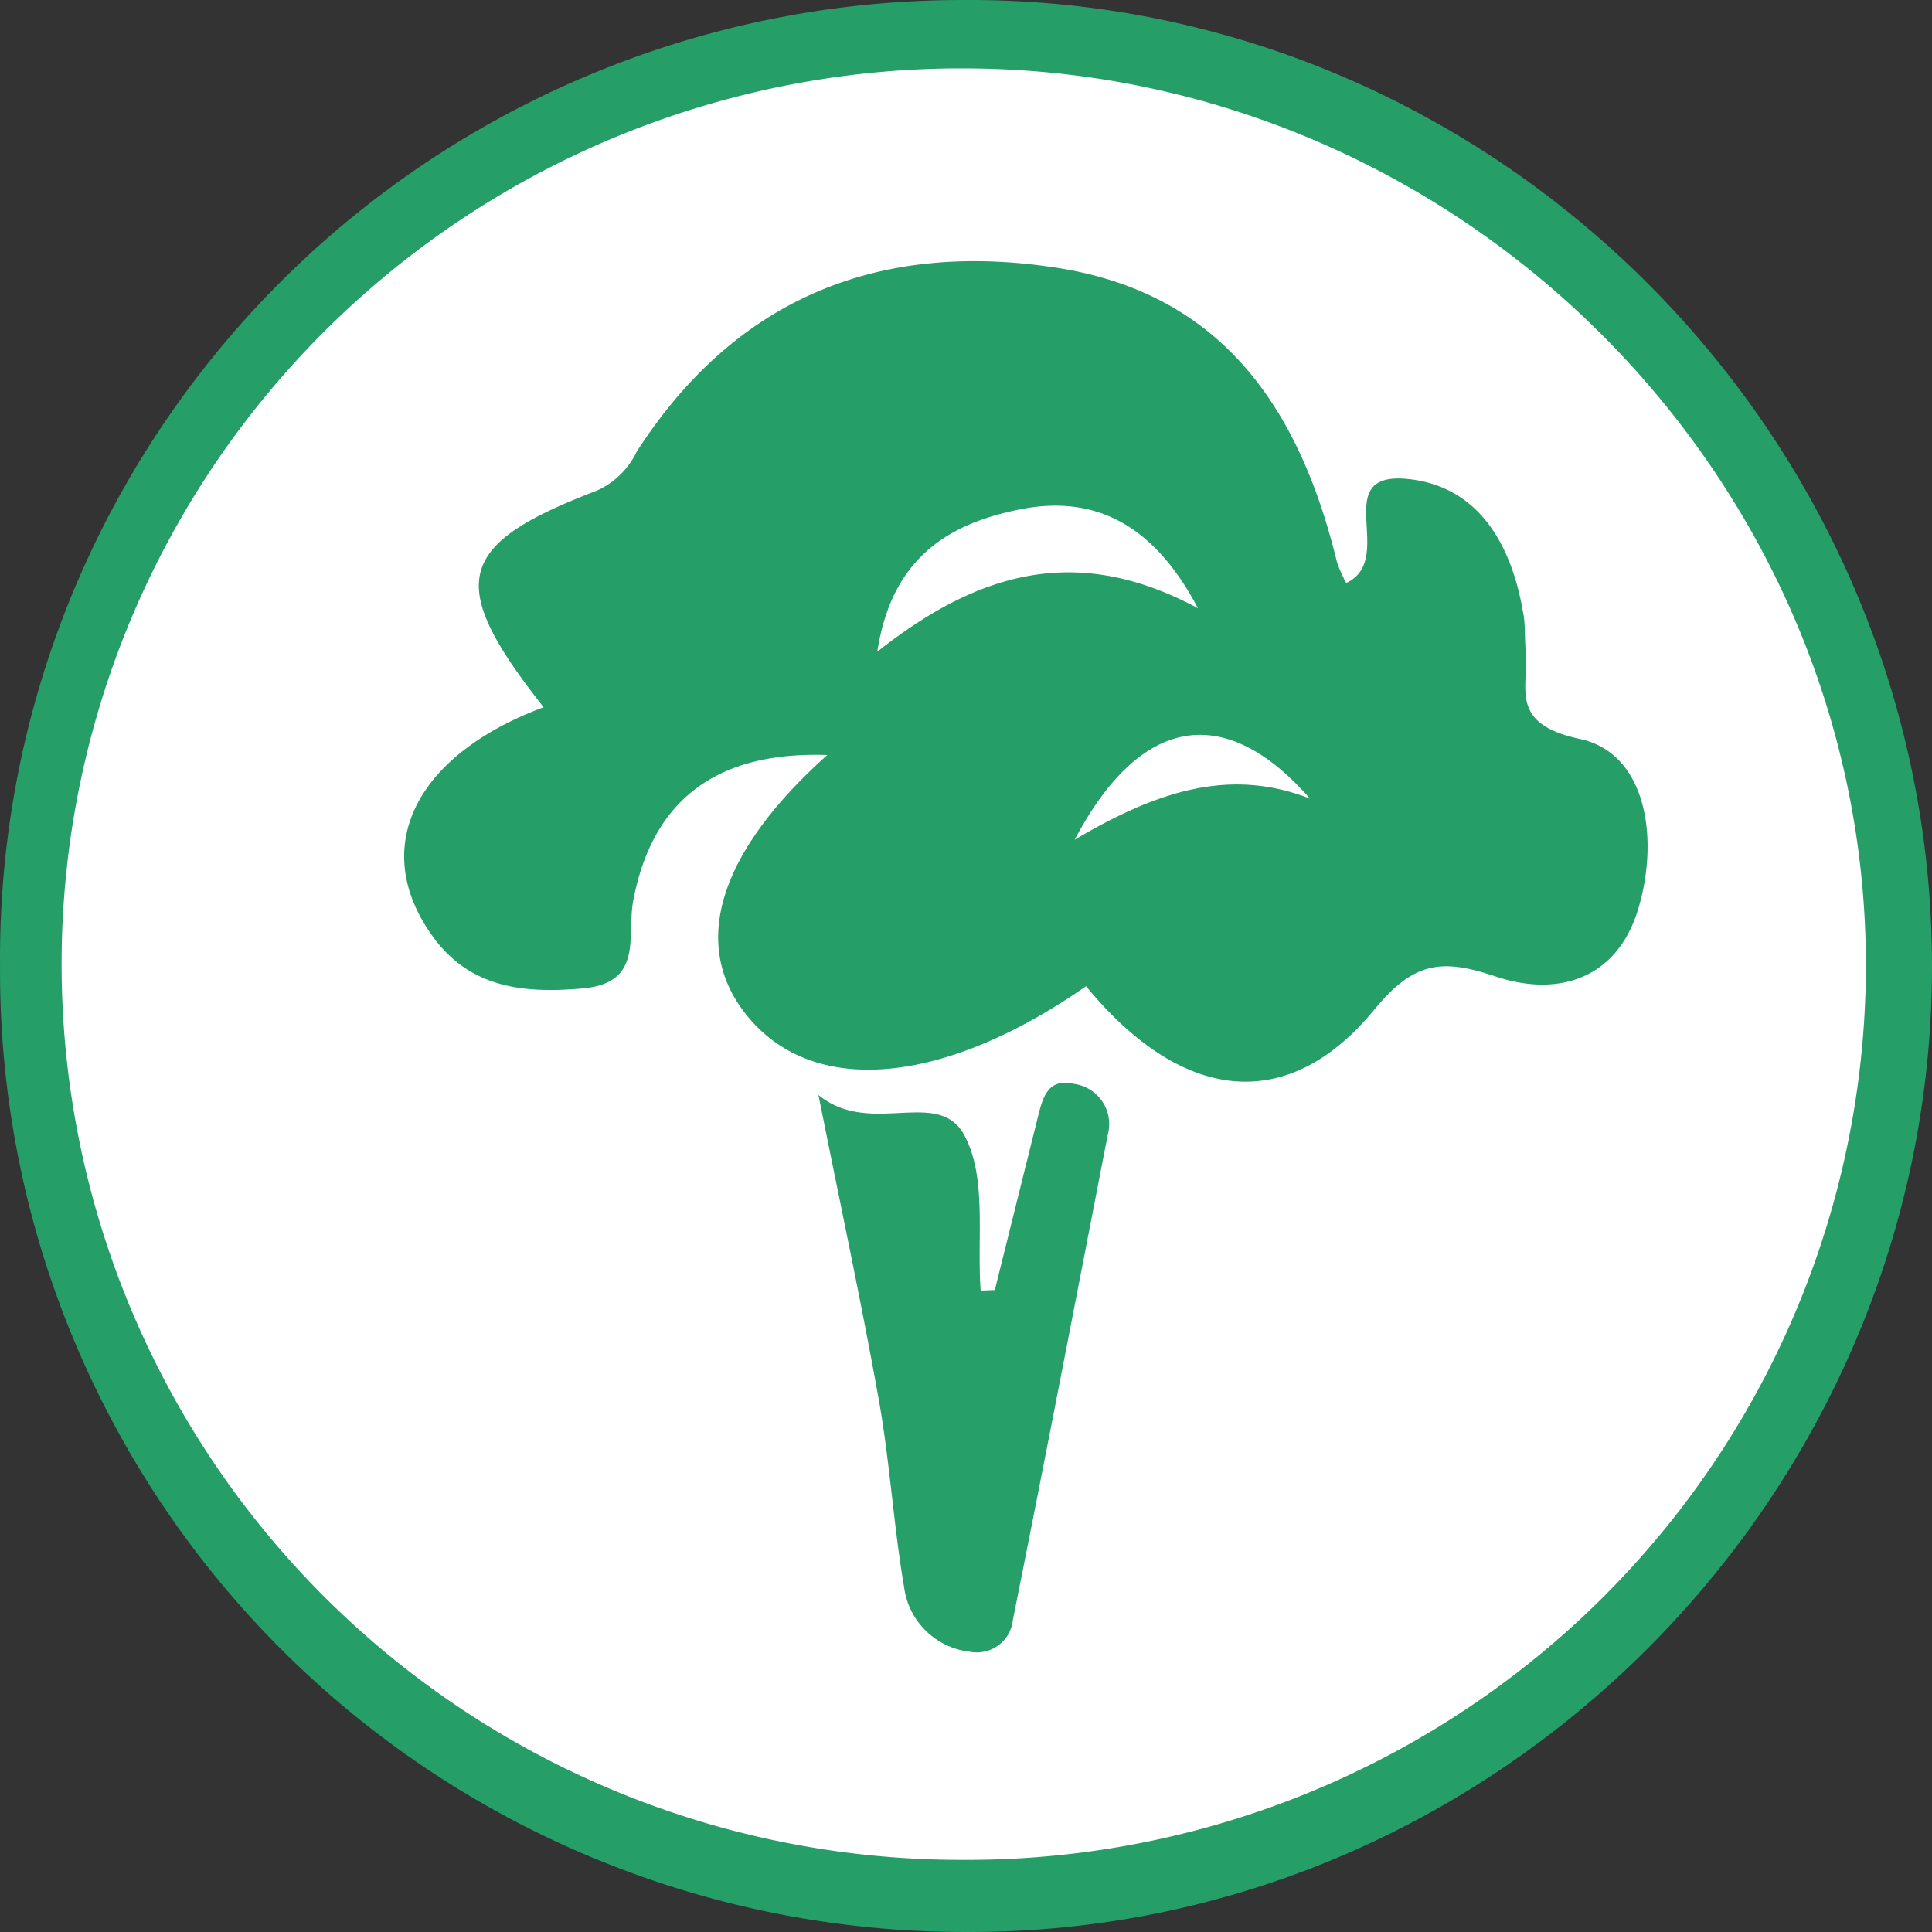 <?xml version="1.0" encoding="UTF-8" standalone="no"?>
<svg
   xmlns:dc="http://purl.org/dc/elements/1.1/"
   xmlns:cc="http://creativecommons.org/ns#"
   xmlns:rdf="http://www.w3.org/1999/02/22-rdf-syntax-ns#"
   xmlns:svg="http://www.w3.org/2000/svg"
   xmlns="http://www.w3.org/2000/svg"
   xmlns:sodipodi="http://sodipodi.sourceforge.net/DTD/sodipodi-0.dtd"
   xmlns:inkscape="http://www.inkscape.org/namespaces/inkscape"
   id="Icons"
   viewBox="0 0 140 140"
   version="1.1"
   sodipodi:docname="celery.svg"
   inkscape:version="0.92.4 (5da689c313, 2019-01-14)">
  <rect x="0" y="0" width="140" height="140" fill="#333333" stroke="none"/>
  <sodipodi:namedview
     pagecolor="#ffffff"
     bordercolor="#666666"
     borderopacity="1"
     objecttolerance="10"
     gridtolerance="10"
     guidetolerance="10"
     inkscape:pageopacity="0"
     inkscape:pageshadow="2"
     inkscape:window-width="1920"
     inkscape:window-height="1017"
     id="namedview33"
     showgrid="false"
     inkscape:zoom="1.6857143"
     inkscape:cx="70"
     inkscape:cy="70"
     inkscape:window-x="-8"
     inkscape:window-y="-8"
     inkscape:window-maximized="1"
     inkscape:current-layer="Icons" />
  <defs
     id="defs4">
    <style
       id="style2">.cls-1{fill:#259e67;}.cls-2{fill:#fff;}.cls-3{fill:#279f69;}</style>
  </defs>
  <title
     id="title6">Icons</title>
  <path
     class="cls-1"
     d="M 0.003,70.053 A 69.723,69.437 0 0 1 69.791,0.001 C 108.182,-0.247 139.934,31.362 140,69.896 140.065,108.43 108.327,140.156 70.001,139.999 A 69.894,69.607 0 0 1 0.003,70.053 Z"
     id="path8"
     inkscape:connector-curvature="0"
     style="fill:#259e67;stroke-width:1.309" />
  <path
     class="cls-2"
     d="M 69.673,134.773 A 65.177,64.91 0 1 1 70.001,4.954 C 105.689,5.084 135.106,34.341 135.211,69.791 A 65.144,64.877 0 0 1 69.673,134.773 Z"
     id="path10"
     inkscape:connector-curvature="0"
     style="fill:#ffffff;stroke-width:1.309" />
  <path
     class="cls-3"
     d="m 72.087,93.482 q 1.535,-6.168 3.07,-12.335 c 0.354,-1.385 0.643,-3.058 2.624,-2.613 a 2.952,2.94 0 0 1 2.493,3.685 c -2.283,11.76 -4.527,23.442 -6.875,35.15 a 2.624,2.613 0 0 1 -3.096,2.326 5.432,5.41 0 0 1 -4.789,-4.691 c -0.761,-4.443 -1.023,-8.977 -1.811,-13.446 -1.246,-6.991 -2.742,-13.942 -4.395,-22.214 3.766,3.097 8.712,-0.614 10.588,2.953 1.64,3.084 0.879,7.435 1.168,11.224 z"
     id="path12"
     inkscape:connector-curvature="0"
     style="fill:#279f69;stroke-width:1.309" />
  <path
     class="cls-1"
     d="m 114.493,53.549 c -5.248,-1.124 -3.674,-3.724 -3.936,-6.429 -0.092,-0.954 0,-1.921 -0.21,-2.862 -0.853,-4.861 -3.241,-9.042 -8.358,-9.552 -5.747,-0.549 -0.722,5.802 -4.435,7.54 A 8.909,8.872 0 0 1 96.872,40.692 C 94.183,29.663 88.58,21.209 76.43,19.38 63.625,17.446 53.286,21.627 46.135,32.734 a 5.852,5.828 0 0 1 -2.926,2.836 c -10.26,3.92 -10.877,6.716 -3.818,15.68 -9.303,3.463 -12.596,10.127 -8.135,16.464 2.69,3.842 6.56,4.286 10.864,3.92 4.566,-0.353 3.28,-3.789 3.766,-6.364 1.391,-7.33 6.062,-10.832 14.065,-10.558 -7.872,7.03 -9.985,13.759 -5.812,18.895 4.789,5.893 14.197,5.07 24.562,-2.143 6.928,8.428 14.603,9.343 20.875,1.712 2.86,-3.476 4.868,-3.737 8.765,-2.43 4.513,1.529 8.843,0.235 10.378,-4.9 1.535,-5.135 0.564,-11.277 -4.225,-12.296 z M 63.572,47.225 c 1.063,-6.938 5.327,-9.291 10.247,-10.297 5.353,-1.098 9.709,0.915 12.989,7.148 -8.725,-4.691 -15.863,-2.679 -23.237,3.149 z M 77.874,60.854 C 82.702,51.707 88.856,50.936 94.931,57.874 89.197,55.627 83.935,57.26 77.874,60.854 Z"
     id="path14"
     inkscape:connector-curvature="0"
     style="fill:#259e67;stroke-width:1.309" />
</svg>
